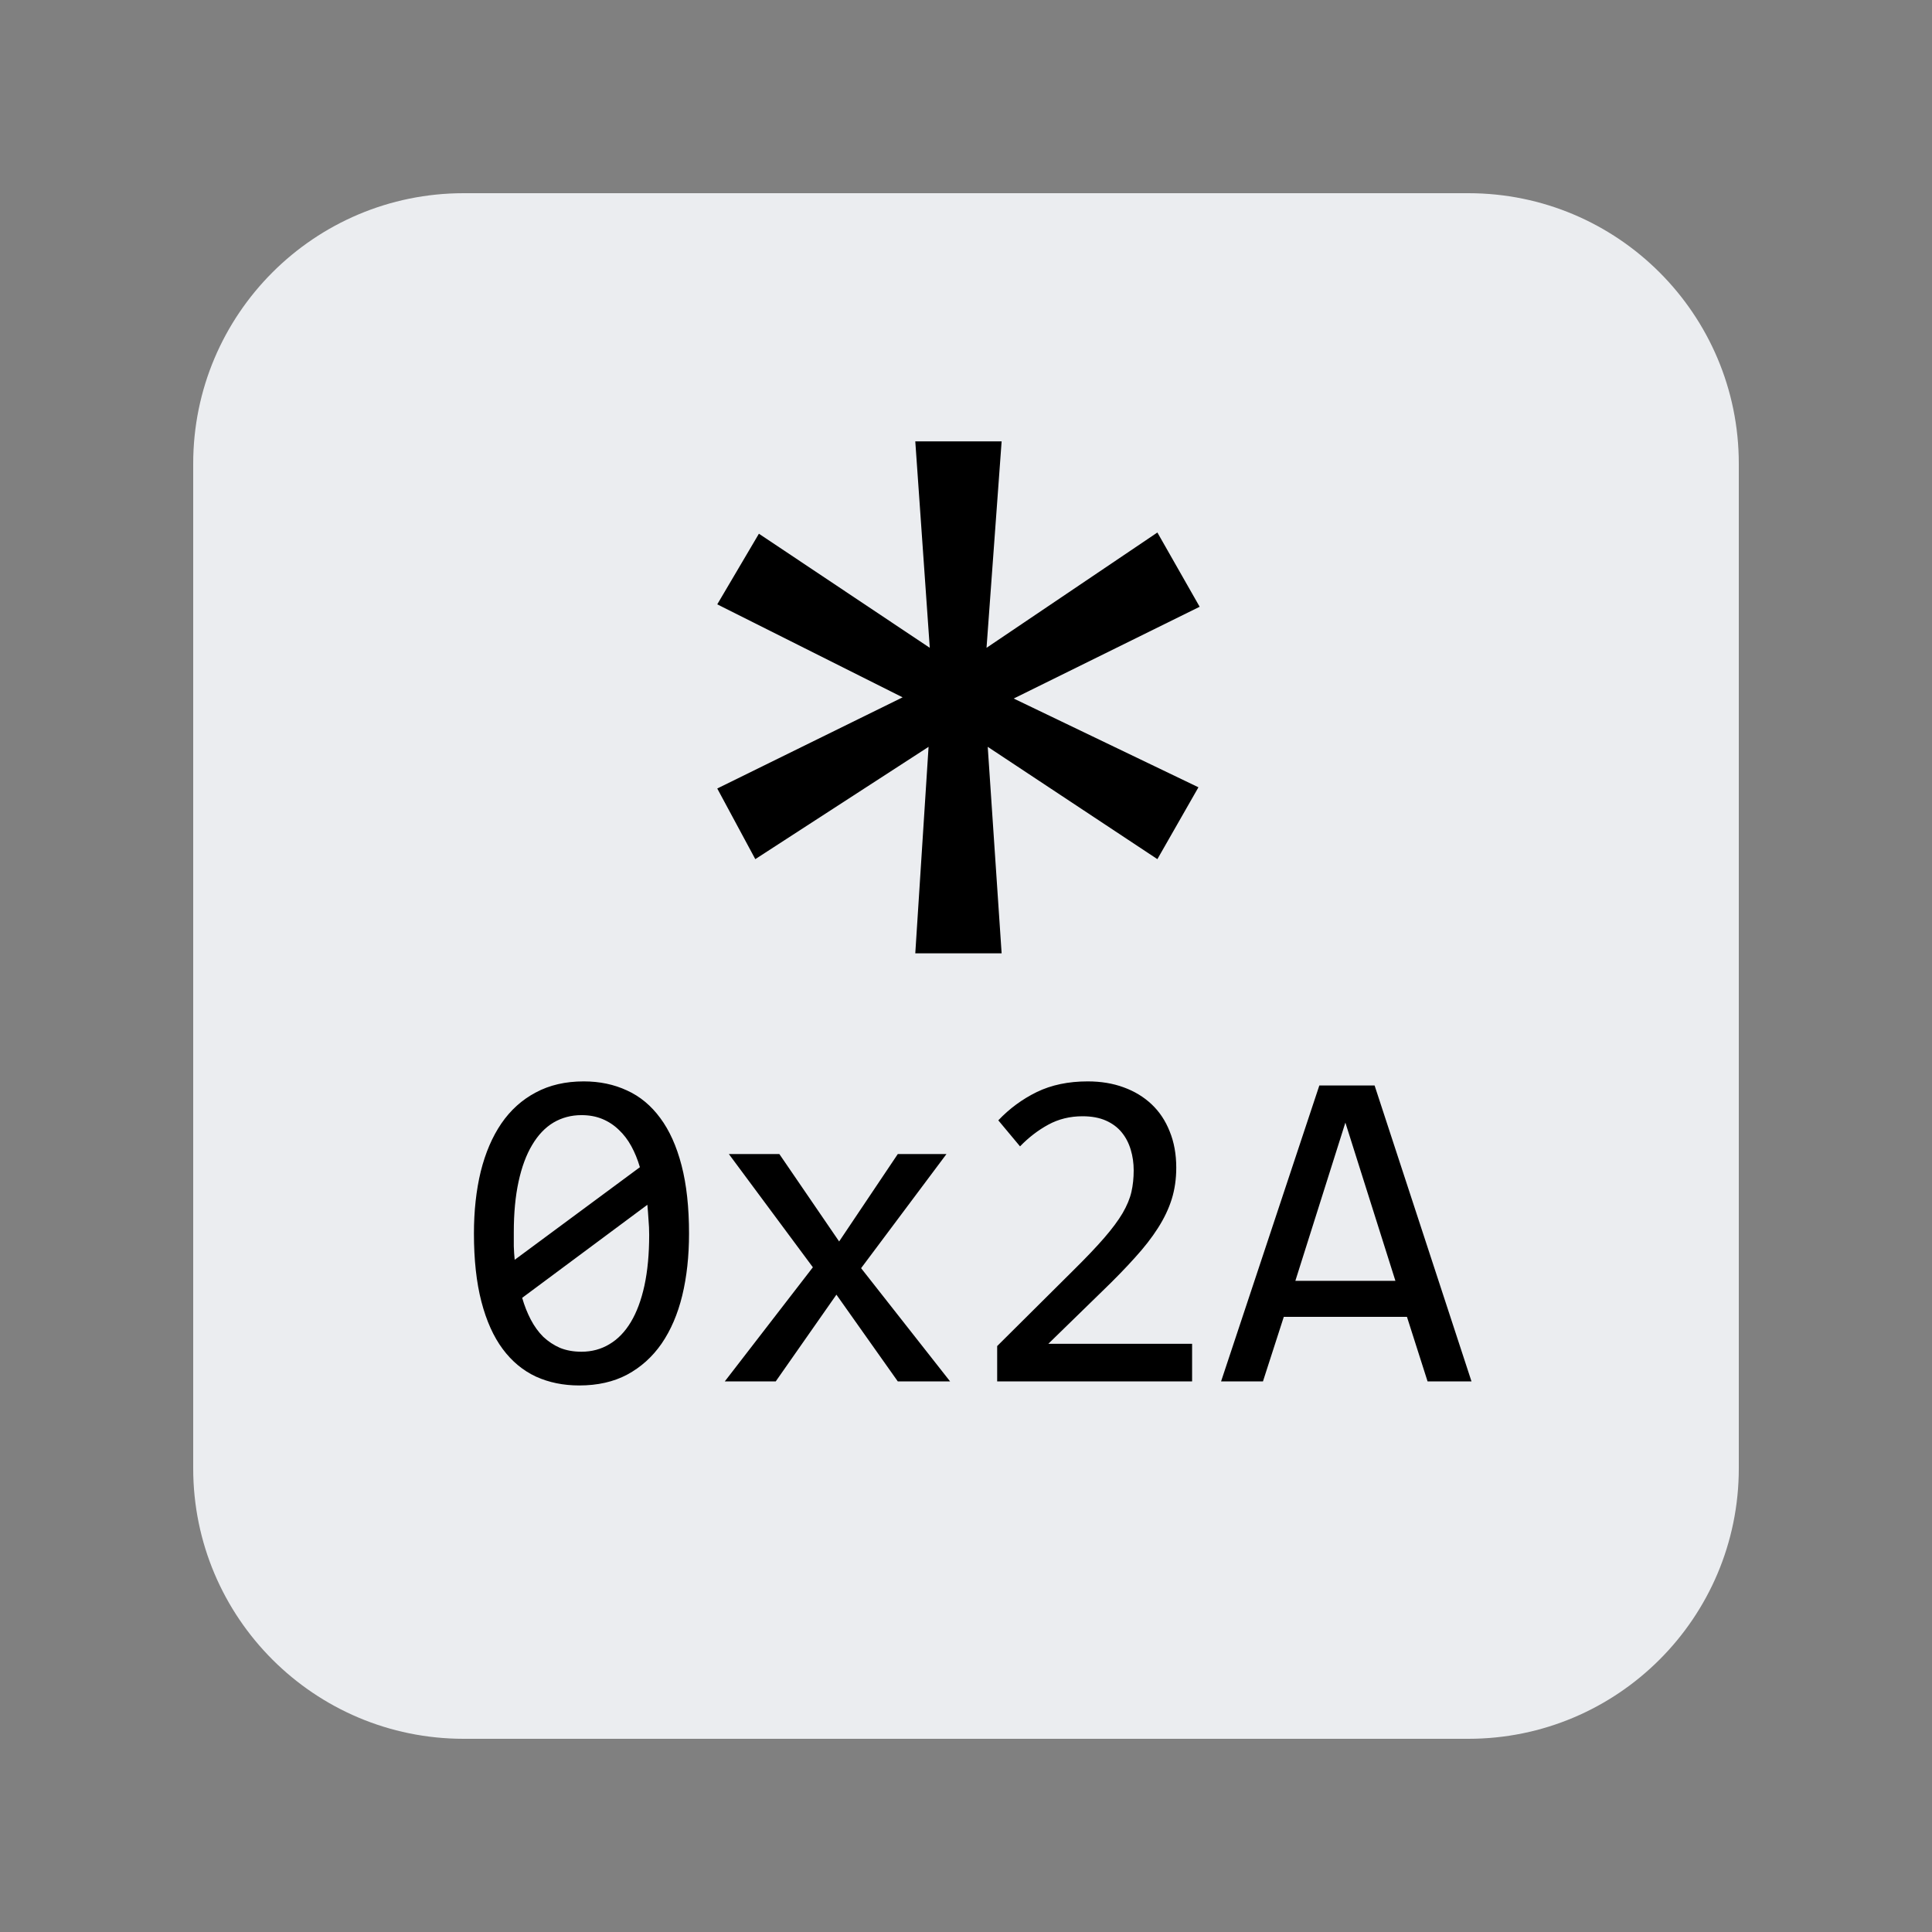 <svg xmlns="http://www.w3.org/2000/svg" version="1.1" xmlns:xlink="http://www.w3.org/1999/xlink" xmlns:svgjs="http://svgjs.dev/svgjs" width="200" height="200"><rect width="100%" height="100%" fill="#808080" stroke="none"/><svg width="200" height="200" viewBox="0 0 200 200" fill="none" xmlns="http://www.w3.org/2000/svg">
<path d="M20 48C20 32.536 32.536 20 48 20H152C167.464 20 180 32.536 180 48V152C180 167.464 167.464 180 152 180H48C32.536 180 20 167.464 20 152V48Z" fill="#EBEDF0"></path>
<path d="M71.328 127.695C71.328 130.039 71.094 132.18 70.625 134.117C70.156 136.039 69.445 137.695 68.492 139.086C67.539 140.461 66.352 141.531 64.93 142.297C63.523 143.047 61.867 143.422 59.961 143.422C58.32 143.422 56.828 143.117 55.484 142.508C54.141 141.883 52.992 140.93 52.039 139.648C51.086 138.367 50.352 136.734 49.836 134.75C49.32 132.766 49.062 130.414 49.062 127.695C49.062 125.352 49.297 123.211 49.766 121.273C50.25 119.336 50.961 117.68 51.898 116.305C52.852 114.914 54.039 113.844 55.461 113.094C56.883 112.328 58.539 111.945 60.43 111.945C62.07 111.945 63.562 112.258 64.906 112.883C66.25 113.492 67.398 114.445 68.352 115.742C69.305 117.023 70.039 118.656 70.555 120.641C71.07 122.625 71.328 124.977 71.328 127.695ZM67.203 127.836C67.203 127.305 67.18 126.781 67.133 126.266C67.102 125.734 67.062 125.219 67.016 124.719L54.055 134.352C54.289 135.164 54.586 135.914 54.945 136.602C55.305 137.289 55.734 137.883 56.234 138.383C56.75 138.867 57.328 139.25 57.969 139.531C58.625 139.797 59.367 139.93 60.195 139.93C61.258 139.93 62.219 139.672 63.078 139.156C63.953 138.641 64.695 137.875 65.305 136.859C65.914 135.844 66.383 134.586 66.711 133.086C67.039 131.57 67.203 129.82 67.203 127.836ZM53.188 127.555C53.188 128.039 53.188 128.523 53.188 129.008C53.203 129.492 53.234 129.961 53.281 130.414L66.242 120.828C66.008 120.031 65.711 119.305 65.352 118.648C64.992 117.992 64.562 117.43 64.062 116.961C63.562 116.477 62.992 116.102 62.352 115.836C61.711 115.57 60.992 115.438 60.195 115.438C59.133 115.438 58.164 115.695 57.289 116.211C56.43 116.727 55.695 117.5 55.086 118.531C54.477 119.547 54.008 120.812 53.68 122.328C53.352 123.828 53.188 125.57 53.188 127.555ZM98.352 143H92.938L86.586 134.023L80.305 143H75.031L84.148 131.188L75.453 119.469H80.68L86.867 128.516L92.938 119.469H97.977L89.141 131.281L98.352 143ZM123.406 143H103.227V139.344L111.148 131.469C112.445 130.188 113.5 129.078 114.312 128.141C115.125 127.203 115.758 126.352 116.211 125.586C116.664 124.805 116.969 124.07 117.125 123.383C117.281 122.695 117.359 121.953 117.359 121.156C117.359 120.406 117.258 119.695 117.055 119.023C116.852 118.336 116.539 117.734 116.117 117.219C115.695 116.703 115.148 116.297 114.477 116C113.805 115.703 113 115.555 112.062 115.555C110.766 115.555 109.586 115.844 108.523 116.422C107.461 117 106.484 117.75 105.594 118.672L103.344 115.977C104.5 114.758 105.828 113.781 107.328 113.047C108.844 112.312 110.602 111.945 112.602 111.945C113.961 111.945 115.195 112.148 116.305 112.555C117.43 112.961 118.398 113.547 119.211 114.312C120.023 115.078 120.648 116.016 121.086 117.125C121.539 118.234 121.766 119.484 121.766 120.875C121.766 122.047 121.609 123.133 121.297 124.133C120.984 125.133 120.508 126.133 119.867 127.133C119.242 128.117 118.445 129.141 117.477 130.203C116.523 131.266 115.391 132.43 114.078 133.695L108.523 139.109H123.406V143ZM152.328 143H147.781L145.648 136.32H132.898L130.742 143H126.406L136.578 112.367H142.297L152.328 143ZM144.453 132.594L139.273 116.211L134.094 132.594H144.453Z" fill="black"></path>
<path d="M124.062 81.5L119.812 88.938L102.25 77.312L103.688 98.688H94.75L96.125 77.312L78.188 88.938L74.25 81.625L93.438 72.188L74.25 62.562L78.562 55.25L96.25 67.062L94.75 45.688H103.688L102.125 67.062L119.812 55.125L124.188 62.812L104.938 72.312L124.062 81.5Z" fill="black"></path>
</svg><style>@media (prefers-color-scheme: light) { :root { filter: none; } }
@media (prefers-color-scheme: dark) { :root { filter: none; } }
</style></svg>